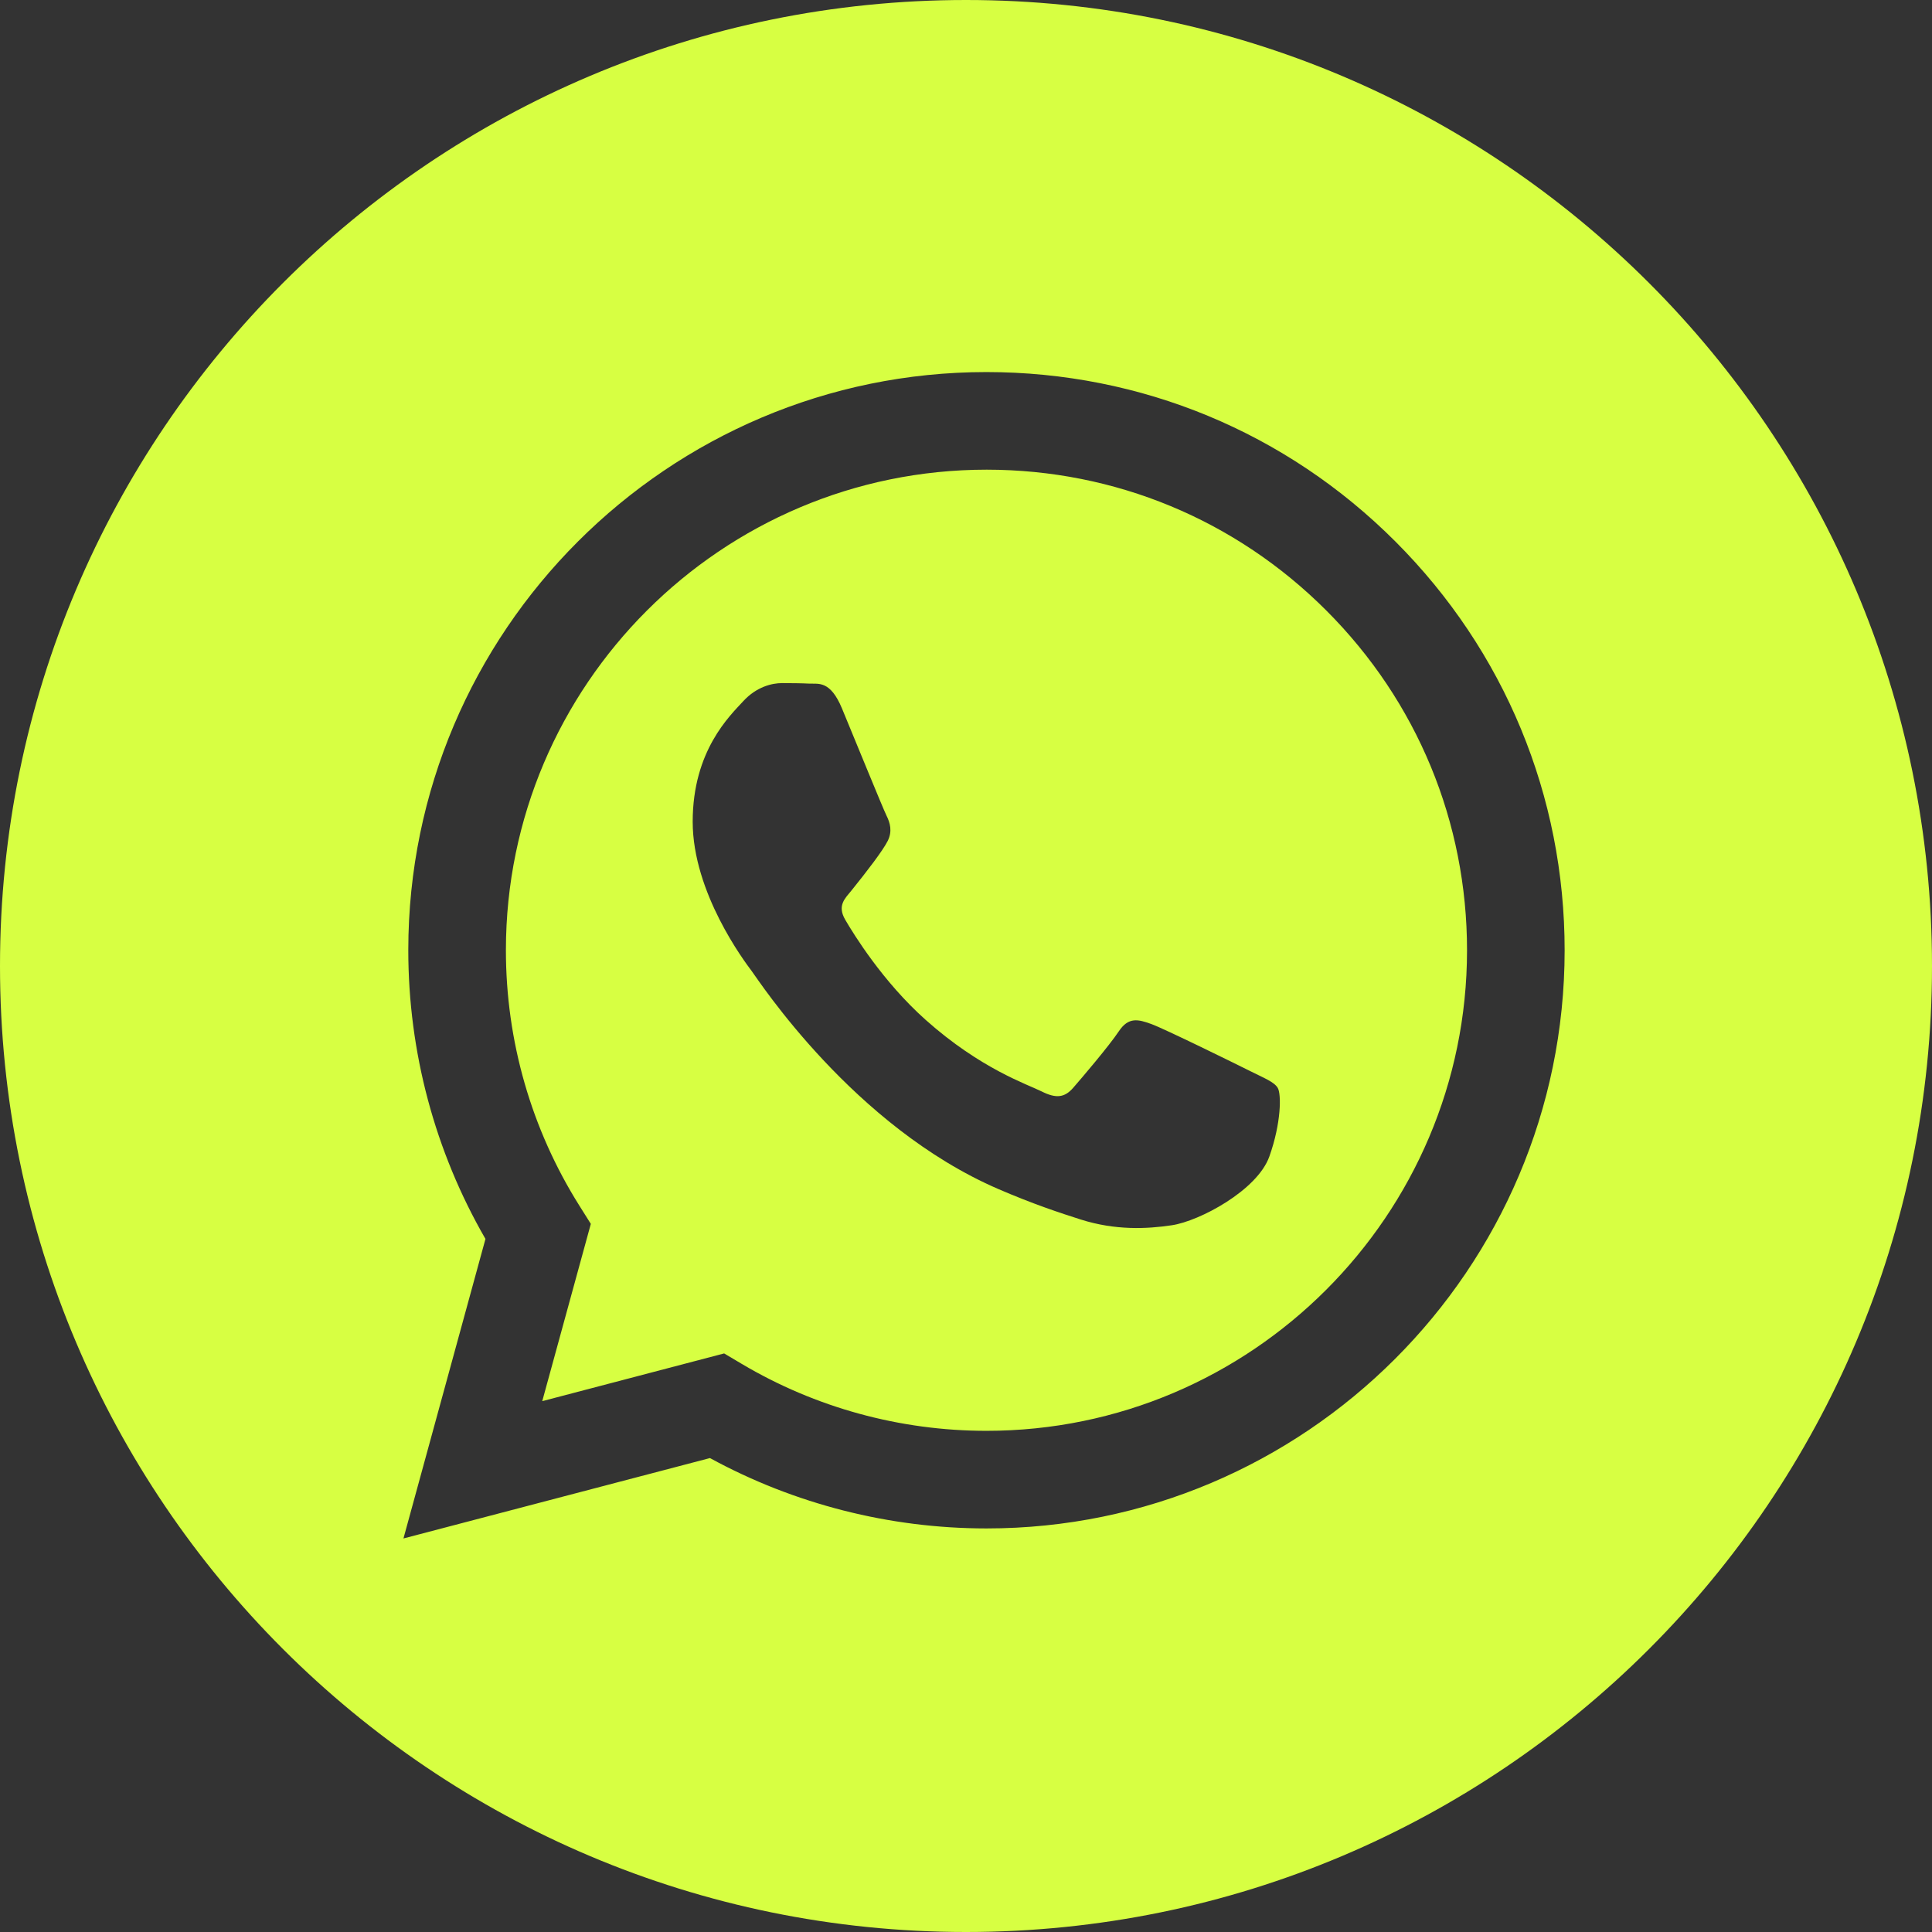 <?xml version="1.0" encoding="UTF-8"?> <svg xmlns="http://www.w3.org/2000/svg" width="69" height="69" viewBox="0 0 69 69" fill="none"><rect x="0" y="0" width="69" height="69" fill="#333333" stroke="none"/> <path d="M34.5 0C15.449 0 0 15.449 0 34.5C0 53.551 15.449 69 34.5 69C53.551 69 69 53.551 69 34.5C69 15.449 53.551 0 34.5 0ZM35.231 54.587C35.232 54.587 35.231 54.587 35.231 54.587H35.223C31.767 54.585 28.371 53.719 25.355 52.074L14.409 54.945L17.338 44.248C15.531 41.118 14.581 37.566 14.582 33.928C14.587 22.547 23.85 13.288 35.231 13.288C40.755 13.29 45.939 15.44 49.837 19.341C53.736 23.243 55.882 28.429 55.88 33.945C55.875 45.327 46.611 54.587 35.231 54.587Z" fill="#D7FF42"></path> <path d="M35.238 16.774C25.772 16.774 18.073 24.47 18.068 33.93C18.067 37.172 18.975 40.329 20.693 43.061L21.101 43.71L19.366 50.041L25.862 48.337L26.489 48.709C29.124 50.273 32.145 51.1 35.224 51.101H35.231C44.69 51.101 52.389 43.404 52.394 33.944C52.395 29.359 50.612 25.049 47.371 21.806C44.131 18.563 39.822 16.776 35.238 16.774ZM45.333 41.306C44.903 42.511 42.842 43.611 41.851 43.759C40.962 43.892 39.837 43.947 38.601 43.555C37.852 43.317 36.891 42.999 35.66 42.468C30.484 40.234 27.104 35.025 26.846 34.68C26.588 34.336 24.739 31.883 24.739 29.345C24.739 26.806 26.072 25.558 26.545 25.042C27.018 24.526 27.577 24.397 27.921 24.397C28.265 24.397 28.609 24.4 28.91 24.415C29.227 24.43 29.652 24.294 30.07 25.3C30.5 26.333 31.532 28.871 31.661 29.129C31.79 29.388 31.876 29.689 31.704 30.033C31.532 30.377 30.961 31.12 30.415 31.797C30.186 32.081 29.887 32.334 30.188 32.85C30.489 33.366 31.525 35.055 33.058 36.423C35.029 38.18 36.692 38.724 37.208 38.983C37.723 39.241 38.024 39.198 38.325 38.854C38.626 38.51 39.615 37.348 39.959 36.831C40.303 36.315 40.647 36.401 41.12 36.573C41.593 36.745 44.129 37.993 44.645 38.251C45.161 38.51 45.505 38.639 45.634 38.854C45.763 39.069 45.763 40.102 45.333 41.306Z" fill="#D7FF42"></path> </svg> 